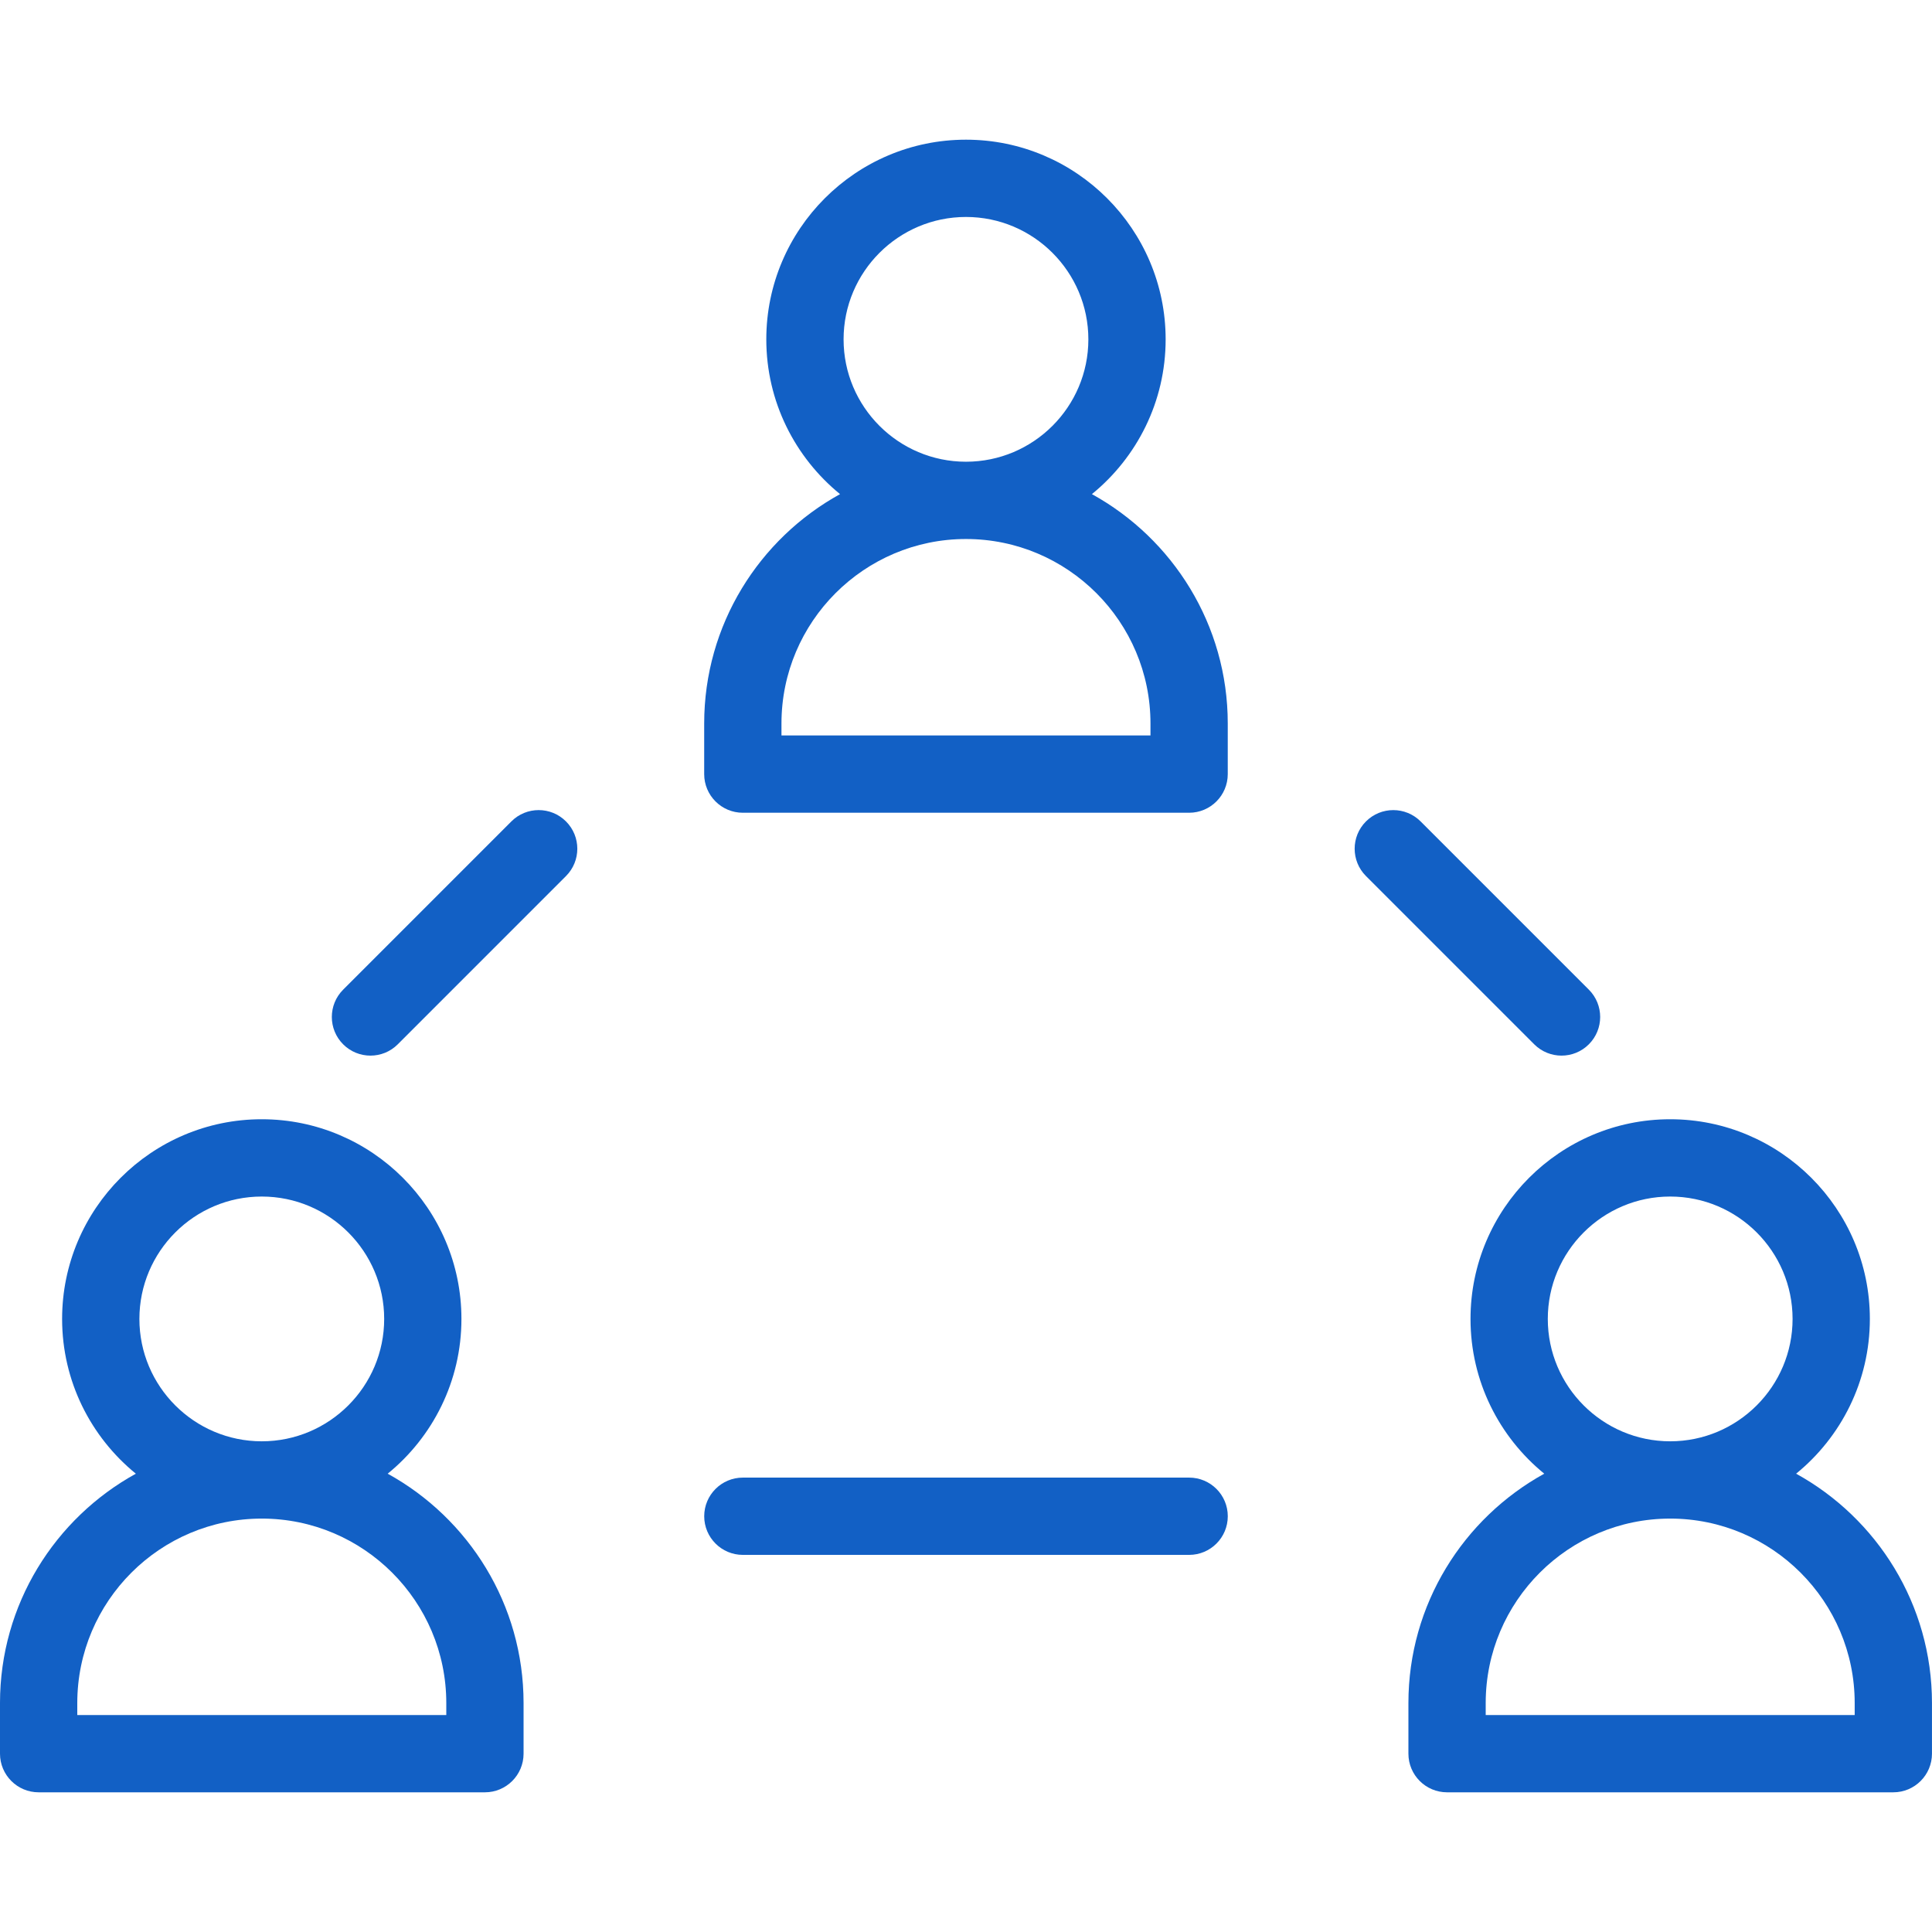 <?xml version="1.0" encoding="UTF-8"?>
<svg width="3600pt" height="3600pt" version="1.1" viewBox="0 0 3600 3600" xmlns="http://www.w3.org/2000/svg">
 <g fill="#1260c5">
  <path d="m2034.6 920.73c83.773-68.258 137.41-172.15 137.41-288.39 0-205.13-166.93-372.06-372.06-372.06-205.16 0-372.06 166.89-372.06 372.06 0 116.24 53.676 220.11 137.41 288.39-150.73 83.09-253.15 243.47-253.15 427.43v94.285c0 39.742 32.258 72 72 72h831.6c39.742 0 72-32.258 72-72v-94.285c0-183.96-102.42-344.34-253.15-427.43zm-462.71-288.39c0-125.75 102.31-228.06 228.06-228.06s228.06 102.31 228.06 228.06-102.31 228.02-228.06 228.02-228.06-102.27-228.06-228.02zm228.06 372.02c189.57 0 343.8 154.22 343.8 343.8v22.285h-687.6v-22.285c0-189.54 154.23-343.8 343.8-343.8z"/>
  <path d="m722.41 2746c83.773-68.258 137.41-172.15 137.41-288.39 0-205.13-166.89-372.06-372.06-372.06-205.16-0.004-372.02 166.93-372.02 372.09 0 116.24 53.641 220.11 137.41 288.39-150.73 83.051-253.15 243.43-253.15 427.36v94.32c0 39.742 32.258 72 72 72h831.6c39.742 0 72-32.258 72-72v-94.32c0-183.92-102.42-344.3-253.19-427.39zm-462.67-288.36c0-125.75 102.31-228.06 228.06-228.06s228.06 102.31 228.06 228.06c0 125.71-102.31 228.02-228.06 228.02s-228.06-102.31-228.06-228.02zm228.06 372.02c189.57 0 343.8 154.19 343.8 343.77v22.32l-687.6-0.004v-22.32c0-189.57 154.22-343.76 343.8-343.76z"/>
  <path d="m3346.8 2746c83.773-68.258 137.41-172.15 137.41-288.39 0-205.13-166.93-372.06-372.06-372.06-205.13 0-372.06 166.93-372.06 372.06 0 116.24 53.641 220.11 137.41 288.39-150.73 83.09-253.12 243.47-253.12 427.39v94.32c0 39.742 32.258 72 72 72h831.57c39.742 0 72-32.258 72-72v-94.32c0-183.92-102.42-344.3-253.15-427.39zm-462.71-288.36c0-125.75 102.31-228.06 228.06-228.06 125.75 0 228.06 102.31 228.06 228.06 0 125.71-102.31 228.02-228.06 228.02-125.75 0-228.06-102.31-228.06-228.02zm228.06 372.02c189.57 0 343.8 154.19 343.8 343.77v22.32l-687.56-0.004v-22.32c0-189.57 154.22-343.76 343.76-343.76z"/>
  <path d="m2215.8 2753.3h-831.6c-39.742 0-72 32.258-72 72s32.258 72 72 72h831.6c39.742 0 72-32.258 72-72 0-39.746-32.258-72-72-72z"/>
  <path d="m2909.7 1967c18.434 0 36.828-7.019 50.902-21.098 28.117-28.117 28.117-73.691 0-101.81l-313.49-313.49c-28.117-28.117-73.691-28.117-101.81 0-28.117 28.117-28.117 73.691 0 101.81l313.49 313.49c14.078 14.043 32.477 21.098 50.906 21.098z"/>
  <path d="m952.85 1530.6-313.45 313.49c-28.117 28.117-28.117 73.691 0 101.81 14.074 14.074 32.473 21.098 50.902 21.098 18.434 0 36.863-7.019 50.902-21.098l313.45-313.49c28.117-28.117 28.117-73.691 0-101.81-28.113-28.152-73.723-28.152-101.8 0z"/>
 </g>
</svg>
